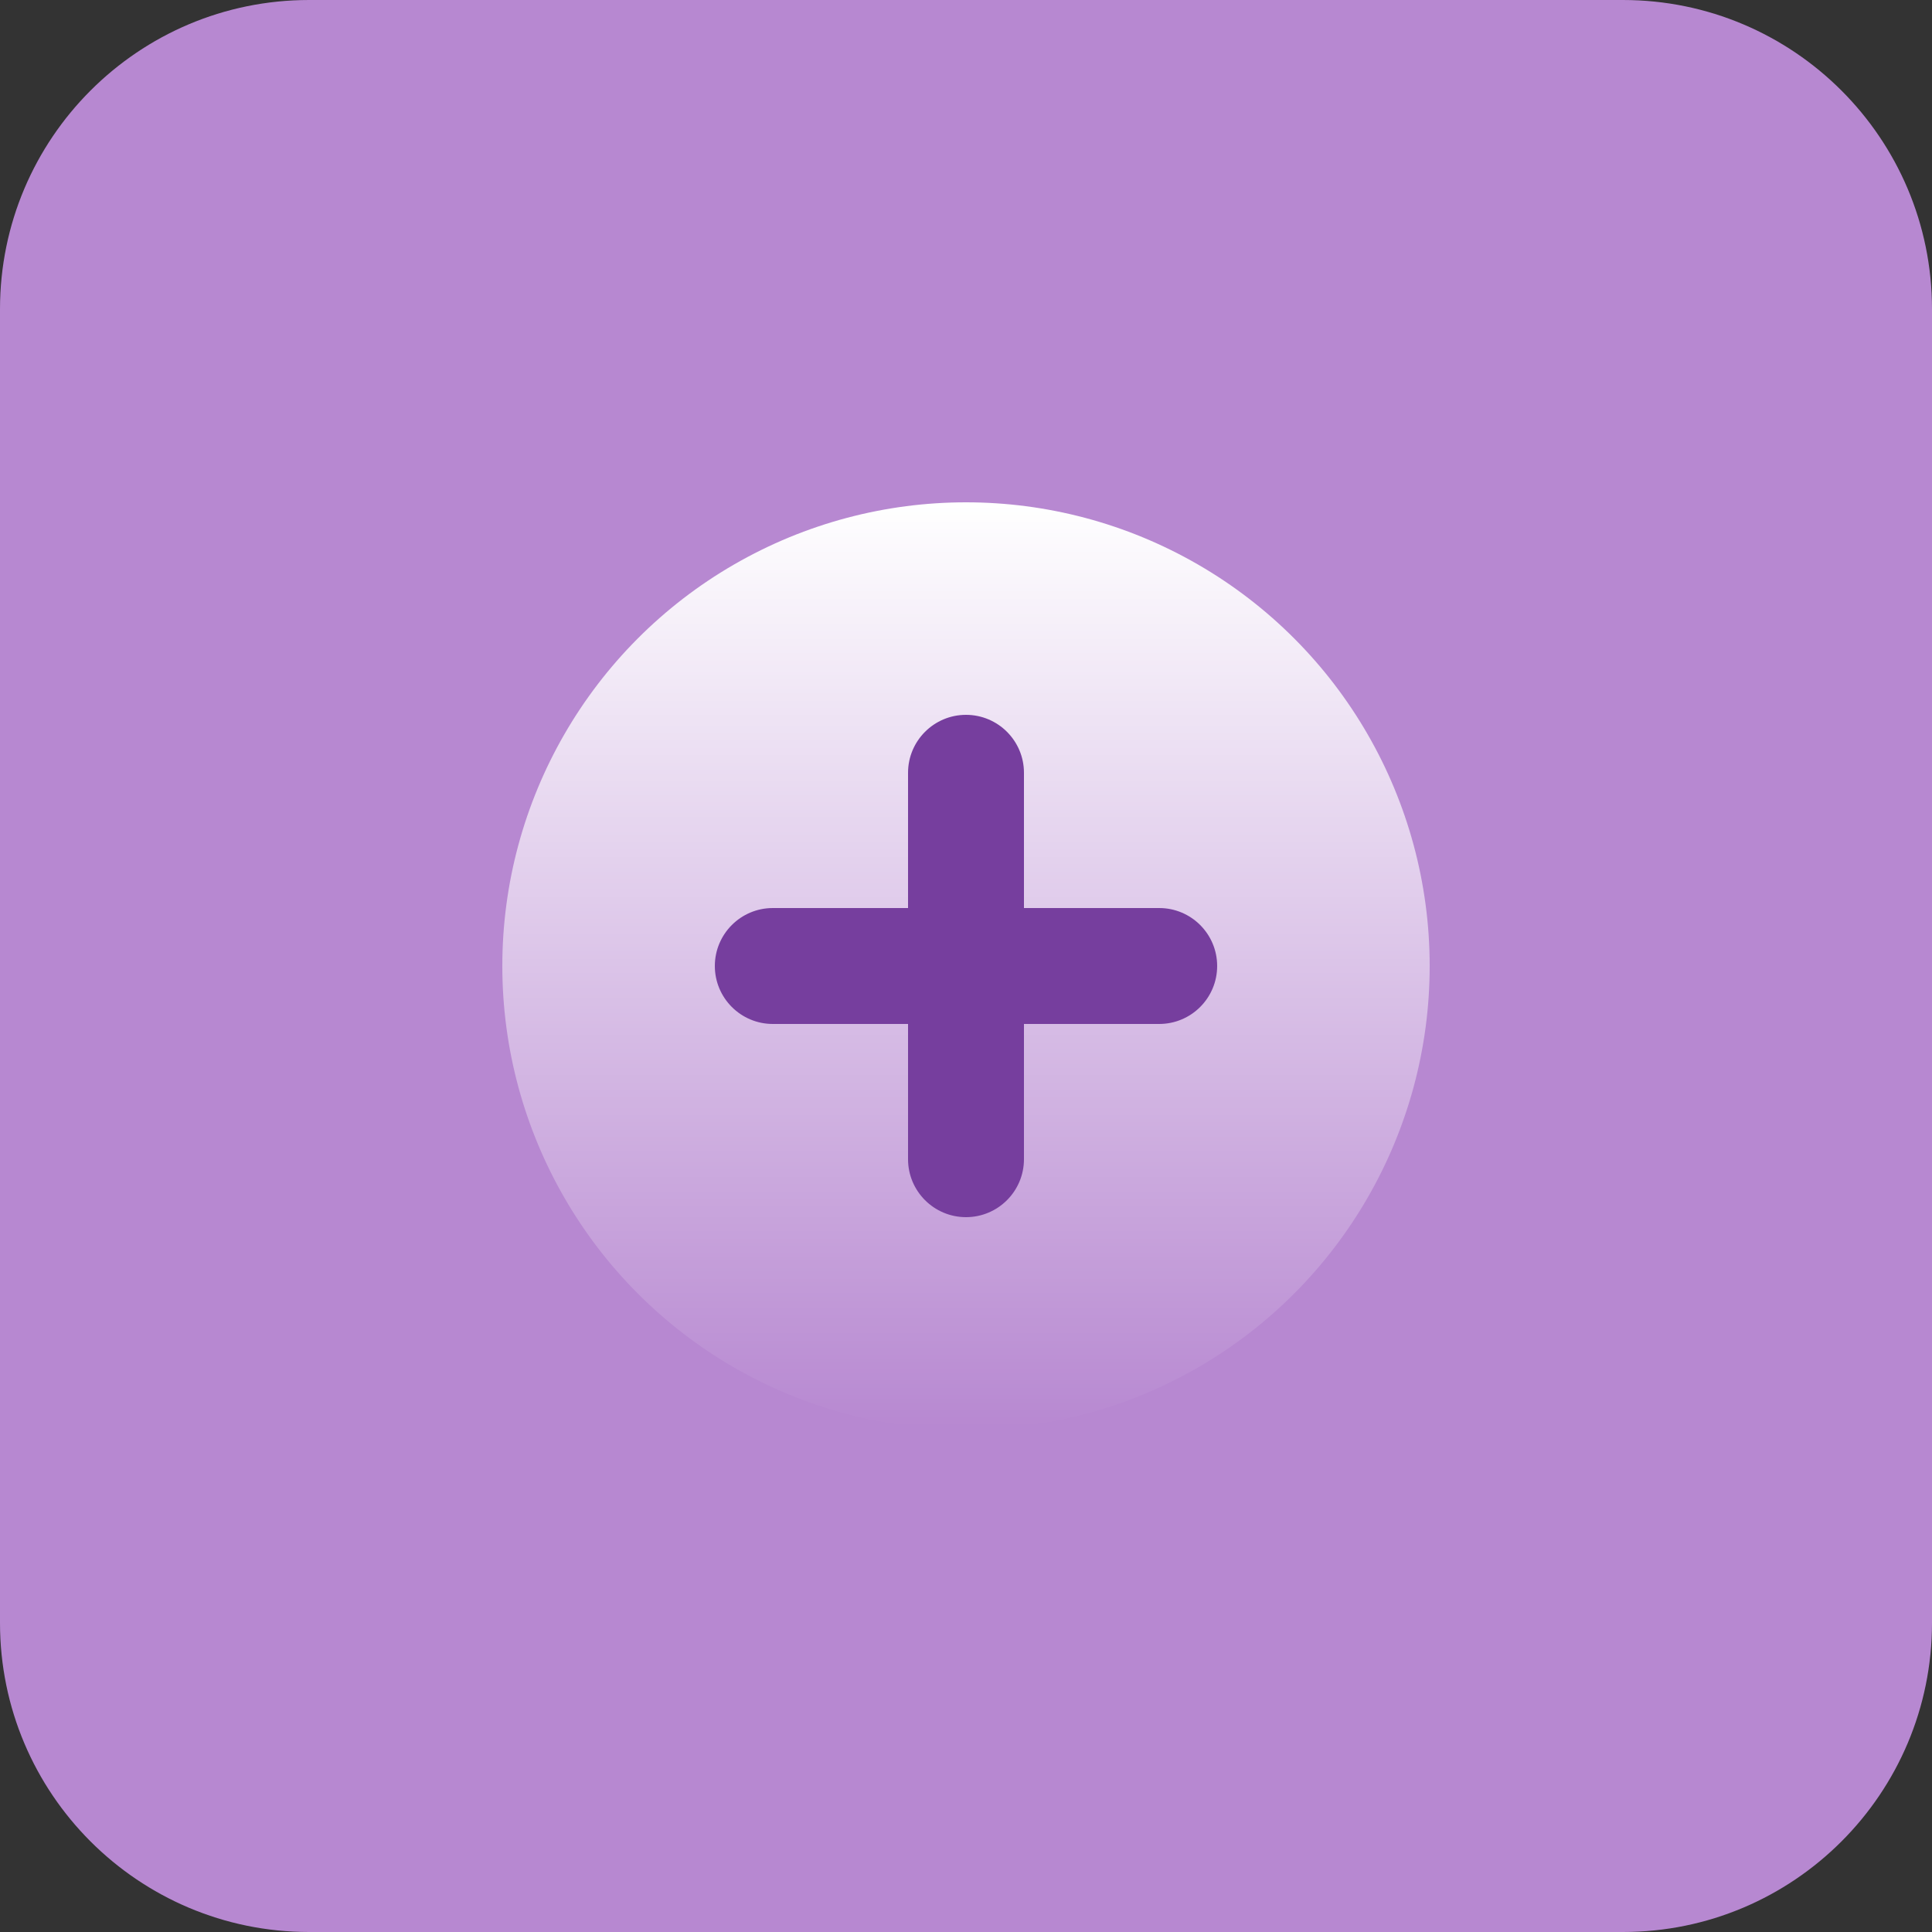 <?xml version="1.0" encoding="utf-8"?>
<svg width="50" height="50" viewBox="0 0 50 50" fill="none" xmlns="http://www.w3.org/2000/svg">
<rect x="0" y="0" width="50" height="50" fill="#333333" stroke="none"/>
<path d="M0 8C0 3.582 3.582 0 8 0H42C46.418 0 50 3.582 50 8V42C50 46.418 46.418 50 42 50H8C3.582 50 0 46.418 0 42V8Z" fill="#B788D1"/>
<circle cx="25" cy="25" r="12" fill="url(#paint0_linear_558_1175)"/>
<path fill-rule="evenodd" clip-rule="evenodd" d="M26.5 20C26.5 19.172 25.828 18.5 25 18.5C24.172 18.5 23.5 19.172 23.5 20V23.5H20C19.172 23.5 18.5 24.172 18.5 25C18.5 25.828 19.172 26.5 20 26.5H23.5V30C23.5 30.828 24.172 31.5 25 31.5C25.828 31.5 26.5 30.828 26.5 30V26.5H30C30.828 26.5 31.5 25.828 31.5 25C31.5 24.172 30.828 23.5 30 23.5H26.5V20Z" fill="#763E9E"/>
<defs>
<linearGradient id="paint0_linear_558_1175" x1="25" y1="13" x2="25" y2="37" gradientUnits="userSpaceOnUse">
<stop stop-color="white"/>
<stop offset="1" stop-color="white" stop-opacity="0"/>
</linearGradient>
</defs>
</svg>
